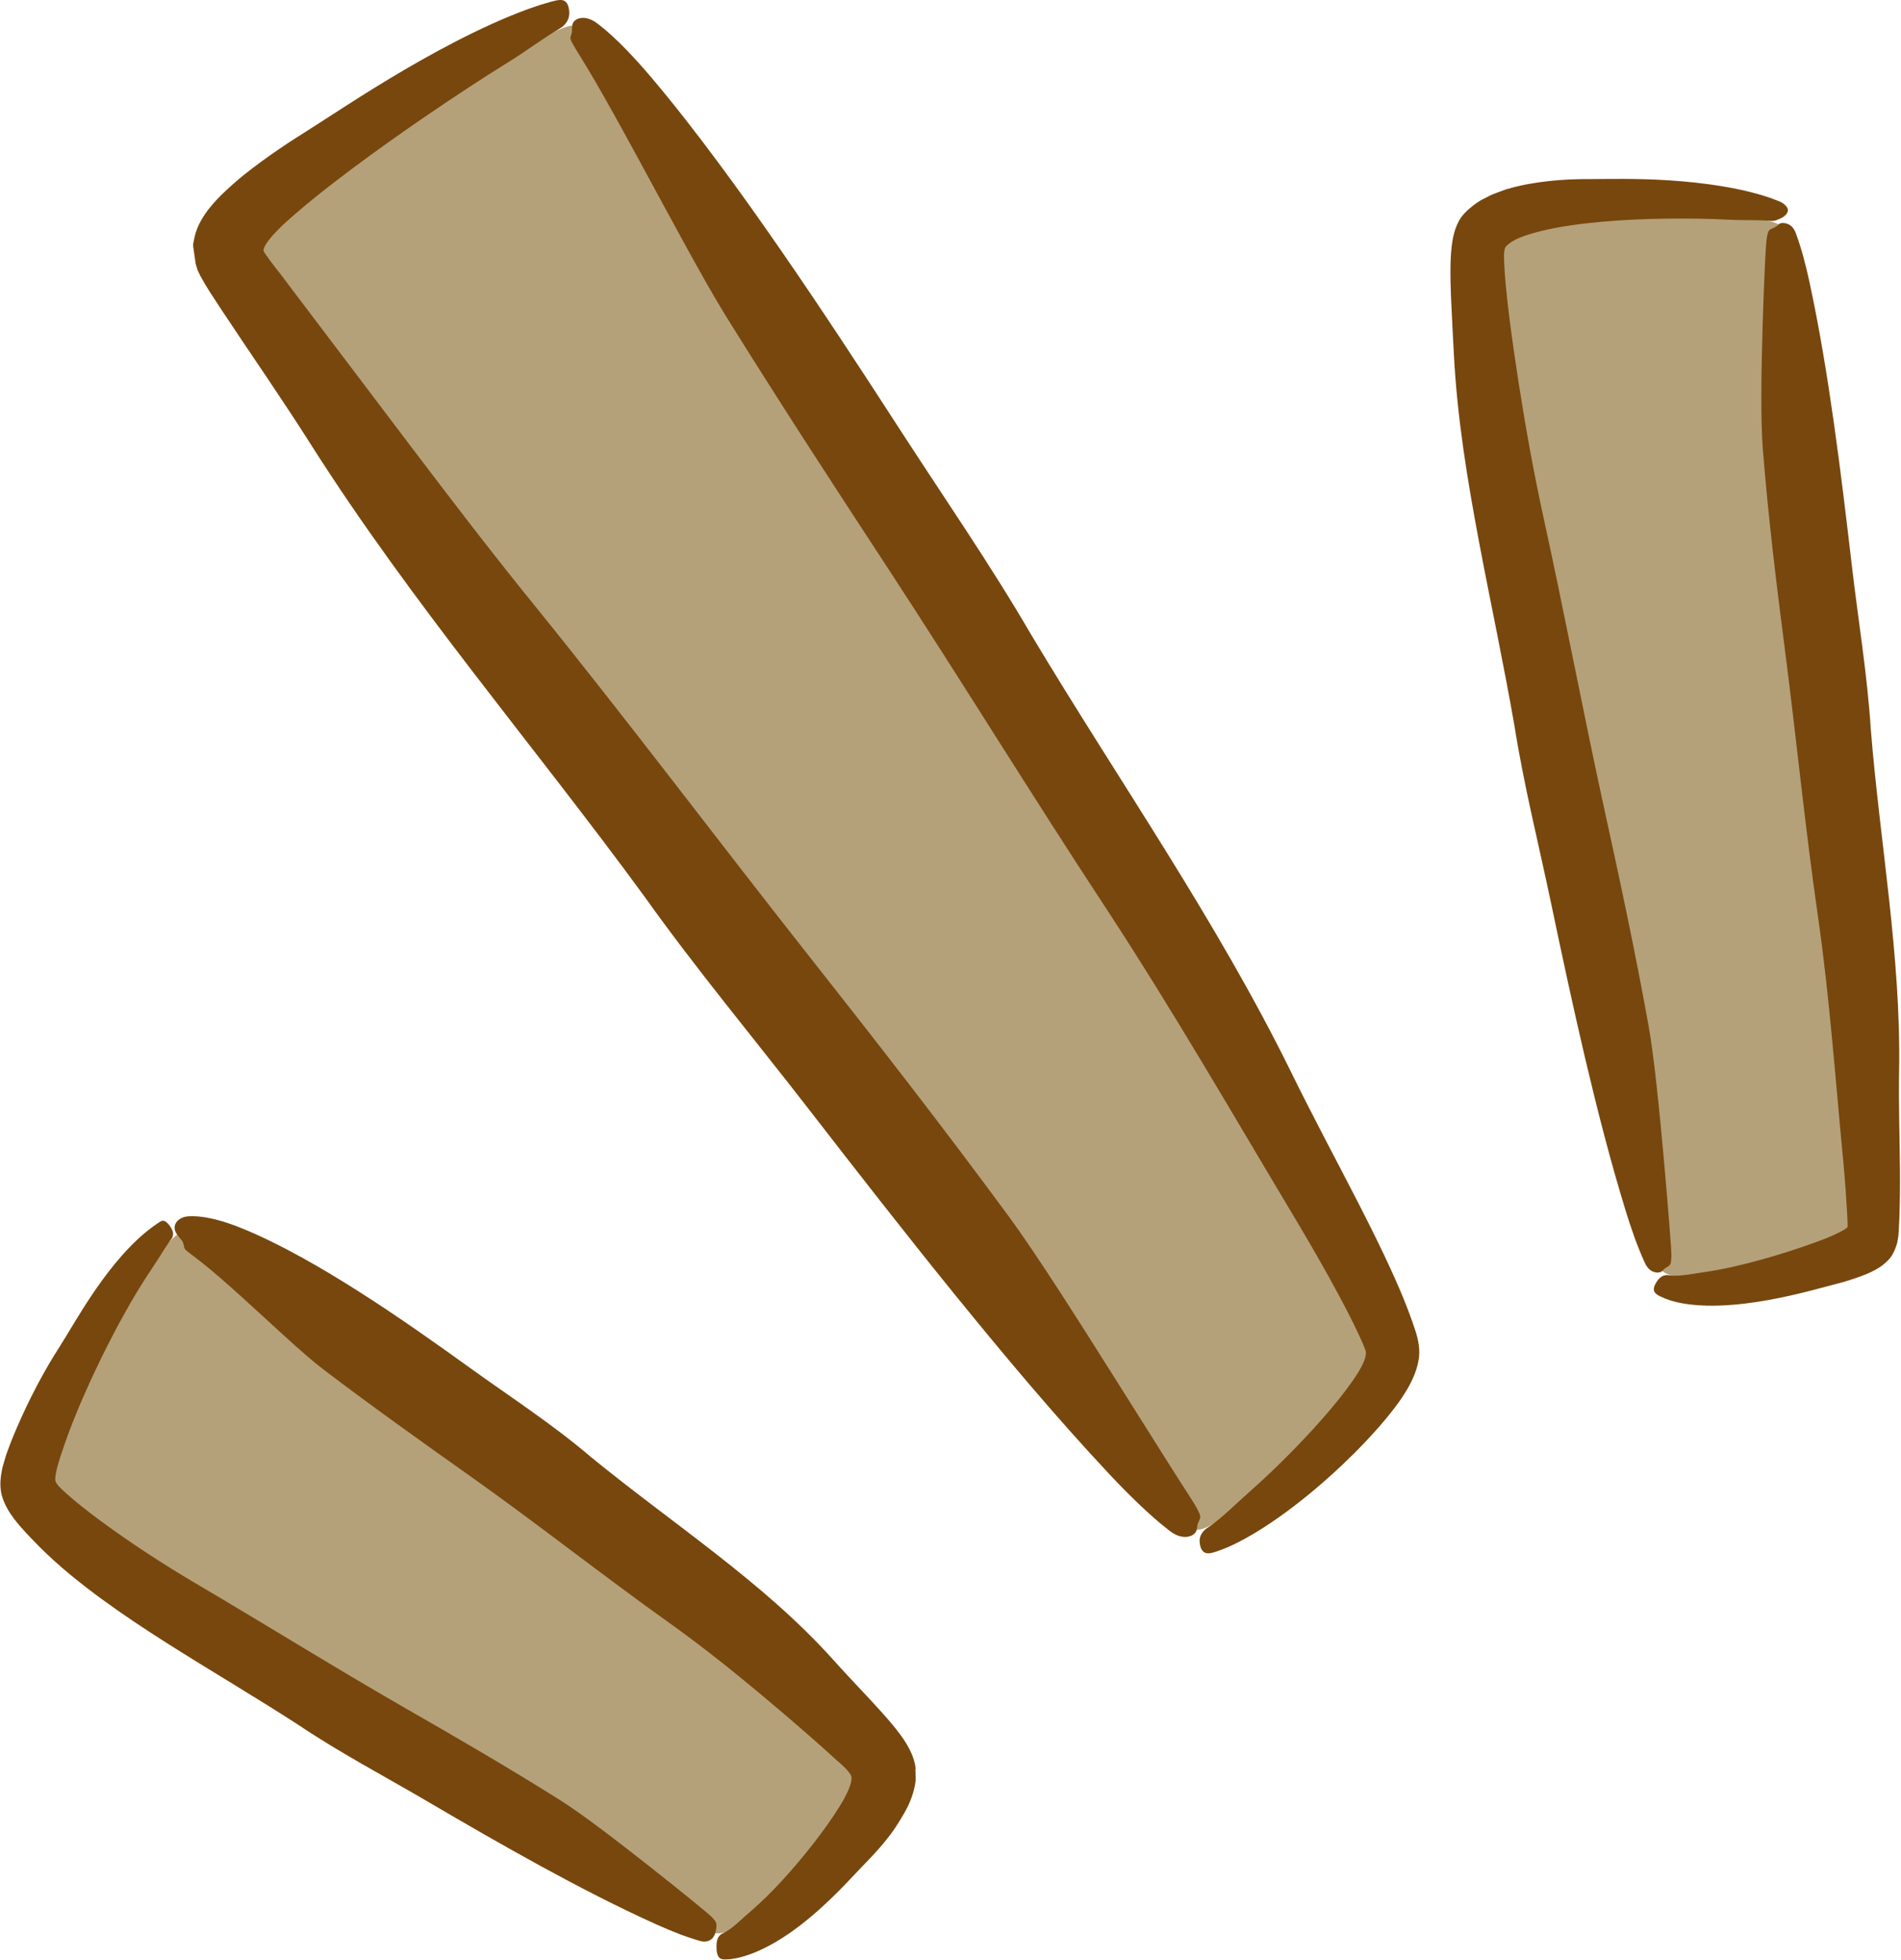 <?xml version="1.0" encoding="UTF-8" standalone="no"?><svg xmlns="http://www.w3.org/2000/svg" xmlns:xlink="http://www.w3.org/1999/xlink" fill="#000000" height="500.2" preserveAspectRatio="xMidYMid meet" version="1" viewBox="-0.1 -0.0 485.2 500.2" width="485.2" zoomAndPan="magnify"><g id="Layer_2"><g><g id="change1_1"><path d="M222.273,452.623c1.388,6.68-30.953,42.493-39.796,40.673 c-8.843-1.82-173.04-101.036-173.262-114.797 c-0.116-7.166,22.504-52.513,35.873-63.449 C57.689,304.741,219.634,439.923,222.273,452.623z M145.904,6.557 c-6.972-0.098-83.687,47.316-84.552,56.954 c-0.422,4.7,231.837,325.413,244.03,326.843 c6.837,0.802,48.721-37.817,46.41-45.79 C341.443,308.859,161.249,6.773,145.904,6.557z M453.807,57.261 c-3.858-2.992-61.982-7.069-72.956,3.123 c-9.743,9.048,38.847,259.983,43.351,263.959 c6.856,6.051,50.329-6.946,50.466-9.264 C477.168,272.802,457.302,59.971,453.807,57.261z" fill="#b4a17a"/></g><g id="change2_1"><path d="M182.735,491.774c-0.054,0.416-0.102,0.952-0.312,1.61 c-0.392,1.206-1.222,1.746-1.928,1.953c-0.726,0.208-1.403,0.091-1.94-0.061 c-3.849-1.101-7.365-2.538-10.856-4.091c-10.233-4.601-20.117-9.729-29.888-15.064 c-9.765-5.342-19.391-10.913-28.988-16.541 c-10.937-6.415-22.2-12.331-32.747-19.419 c-11.082-7.178-22.506-13.848-33.729-20.975 c-5.61-3.568-11.169-7.249-16.594-11.222 c-5.427-4-10.706-8.189-15.786-13.266l-2.229-2.286l-1.135-1.207 l-1.463-1.619c-2.369-2.734-4.458-5.705-5.012-9.147 c-0.252-1.71-0.113-3.431,0.244-5.165c0.133-0.865,0.439-1.719,0.667-2.577 c0.123-0.428,0.239-0.857,0.382-1.282l0.408-1.173 c0.748-2.064,1.52-3.973,2.326-5.829c3.216-7.407,6.805-14.308,11.048-20.91 c2.007-3.099,4.972-8.448,8.997-14.305c2.019-2.926,4.303-5.98,6.904-8.918 c2.615-2.931,5.533-5.769,9.039-8.123c0.8-0.505,1.49-1.29,2.82,0.297 c1.432,1.725,1.285,2.927,0.702,3.661c-1.748,2.339-3.124,4.863-4.737,7.197 c-5.019,7.401-9.282,15.325-13.246,23.356c-3.9,8.045-7.541,16.319-10.243,24.654 c-0.35,1.094-0.681,2.187-0.971,3.253c-0.204,0.798-0.312,1.4-0.413,2.09 c-0.036,0.335-0.068,0.667-0.044,1c0.016,0.336,0.201,0.645,0.382,0.926 c0.385,0.561,0.858,1.039,1.33,1.487l0.826,0.756 c0.394,0.363,0.799,0.727,1.219,1.088c0.835,0.724,1.698,1.446,2.587,2.158 c1.774,1.426,3.615,2.828,5.489,4.205c7.516,5.504,15.436,10.693,23.583,15.506 c17.949,10.548,35.634,21.583,53.729,31.976 c13.419,7.691,26.791,15.44,39.847,23.677 c5.544,3.499,14.685,10.52,22.771,16.892c4.041,3.187,7.817,6.214,10.719,8.57 c2.903,2.366,4.92,4.026,5.418,4.66c0.272,0.349,0.678,0.695,0.812,1.22 C182.787,491.046,182.804,491.366,182.735,491.774z M306.218,387.361 c0.006-0.094,0.011-0.191,0.017-0.29c0.012-0.724-0.513-1.453-0.821-2.123 c-0.576-1.212-3.16-5.041-6.752-10.726c-3.599-5.707-8.236-13.058-13.169-20.881 c-9.885-15.705-21.034-33.307-28.079-42.883 c-16.584-22.553-33.807-44.684-51.203-66.715 c-23.462-29.729-46.181-60.03-70.071-89.484 c-10.863-13.398-21.341-27.092-31.745-40.835L73.222,72.241l-1.831-2.428 l-1.231-1.572c-0.812-1.053-1.647-2.142-2.443-3.302 c-0.191-0.293-0.403-0.583-0.542-0.906c-0.042-0.336,0.07-0.673,0.203-0.973 c0.269-0.612,0.654-1.164,1.059-1.705c0.826-1.071,1.773-2.084,2.777-3.084 l0.765-0.748c0.216-0.206,0.6-0.571,0.971-0.9l2.232-1.975 c1.508-1.307,3.055-2.59,4.618-3.86c3.128-2.54,6.336-5.016,9.583-7.449 c6.497-4.866,13.146-9.57,19.876-14.161c6.733-4.585,13.544-9.071,20.463-13.367 c4.416-2.703,8.533-5.891,13.055-8.535c0.757-0.421,1.376-1.009,1.871-1.84 c0.462-0.825,0.733-1.861,0.425-3.365c-0.295-1.377-0.949-1.978-1.909-2.067 c-1.132-0.044-1.984,0.287-2.865,0.514c-1.907,0.516-3.588,1.073-5.26,1.668 c-1.663,0.595-3.284,1.226-4.888,1.884c-3.2,1.319-6.33,2.748-9.396,4.239 c-6.129,2.984-12,6.216-17.435,9.391 c-10.868,6.346-19.954,12.512-25.617,16.057 c-3.004,1.875-5.976,3.834-8.93,5.92c-1.477,1.043-2.95,2.115-4.424,3.243 c-0.736,0.556-1.475,1.14-2.214,1.728l-0.725,0.59l-0.918,0.774l-1.797,1.573 c-2.359,2.126-4.6,4.393-6.324,6.837c-0.821,1.23-1.585,2.482-2.097,3.79 c-0.548,1.305-0.809,2.657-1.082,4.097c-0.015,0.753,0.148,1.359,0.218,2.018 l0.285,1.976l0.147,1.016l0.305,1.035l0.153,0.518l0.246,0.516l0.495,1.032 c1.471,2.744,3.299,5.442,5.055,8.133l6.118,9.158l5.807,8.613 c3.856,5.739,7.669,11.491,11.366,17.323 c25.608,40.317,56.77,76.531,84.88,114.962 c13.29,18.663,27.991,36.266,42.015,54.376 c12.307,15.887,24.659,31.744,37.326,47.373 c12.691,15.617,25.605,31.05,39.469,45.854 c2.361,2.509,4.774,4.98,7.289,7.388c2.526,2.409,5.096,4.75,8.007,6.996 c0.819,0.622,1.878,1.299,3.166,1.523c0.34,0.061,0.647,0.077,1.003,0.067 c0.374-0.007,0.694-0.074,1.056-0.183c0.39-0.105,0.706-0.287,1.006-0.536 c0.349-0.248,0.57-0.595,0.698-0.998c0.071-0.222,0.111-0.437,0.14-0.643 c0.01-0.085,0.021-0.167,0.031-0.247l0.001-0.05 c0.006-0.105,0.015-0.372,0.143-0.724c0.032-0.087,0.072-0.179,0.121-0.274 l0.081-0.143c0.029-0.061,0.059-0.164,0.092-0.247 c0.065-0.168,0.131-0.337,0.198-0.512 C306.142,387.526,306.216,387.471,306.218,387.361z M423.245,324.702 c0.286-0.032,0.614-0.11,0.858-0.319c0.129-0.095,0.284-0.258,0.336-0.313 c-0.017,0.023-0.009,0.012,0.023-0.029c0.065-0.079,0.226-0.289,0.546-0.478 c0.091-0.064,0.142-0.05,0.298-0.174l0.35-0.24 c0.077-0.055,0.15-0.101,0.218-0.14c0.133-0.087,0.217-0.237,0.297-0.335 c0.29-0.493,0.241-1.143,0.298-1.657c0.097-0.95-0.152-4.108-0.502-8.633 c-0.357-4.517-0.843-10.361-1.399-16.575c-1.114-12.431-2.506-26.344-3.918-34.187 c-3.327-18.466-7.253-36.835-11.282-55.197 c-5.424-24.776-10.093-49.687-15.53-74.456 c-2.462-11.267-4.502-22.611-6.281-33.957 c-0.884-5.672-1.71-11.347-2.418-16.996c-0.355-2.824-0.676-5.641-0.935-8.43 c-0.125-1.392-0.235-2.777-0.311-4.138l-0.09-1.739 c-0.026-0.442-0.037-0.891-0.036-1.348c0.007-0.432,0.02-0.873,0.087-1.31 c0.075-0.424,0.149-0.905,0.468-1.208c0.604-0.614,1.321-1.137,2.116-1.547 c1.309-0.771,4.07-1.664,6.523-2.273c2.524-0.639,5.146-1.118,7.794-1.503 c2.646-0.4,5.328-0.693,8.02-0.933c5.387-0.478,10.823-0.715,16.267-0.792 c5.444-0.076,10.902-0.005,16.343,0.276c3.46,0.196,6.944-0.011,10.454,0.306 c0.575,0.048,1.164-0.01,1.792-0.332c0.67-0.267,1.607-0.591,2.29-1.518 c0.31-0.433,0.392-0.856,0.247-1.285c-0.072-0.214-0.199-0.427-0.375-0.632 c-0.088-0.103-0.188-0.203-0.298-0.301l-0.168-0.141l-0.09-0.087 c-0.249-0.228-0.576-0.414-0.933-0.579c-0.194-0.091-0.347-0.151-0.481-0.2 l-0.432-0.167c-1.336-0.545-2.458-0.908-3.639-1.274 c-1.159-0.349-2.313-0.665-3.457-0.941c-2.297-0.563-4.592-1.017-6.877-1.392 c-4.57-0.755-9.099-1.22-13.369-1.495c-8.535-0.567-16.036-0.334-20.62-0.334 c-4.863-0.007-9.776,0.281-14.961,1.183c-1.281,0.199-2.632,0.523-3.966,0.829 l-2.066,0.571c-0.272,0.056-0.879,0.305-1.355,0.479l-1.504,0.566 c-1.03,0.33-1.935,0.885-2.89,1.353c-0.978,0.445-1.826,1.05-2.666,1.669 c-1.617,1.266-3.198,2.685-4.032,4.589c-0.91,1.83-1.34,3.914-1.587,6.045 c-0.13,1.066-0.186,2.147-0.243,3.228l-0.038,1.29l-0.015,0.983 c-0.027,2.6,0.052,5.044,0.144,7.476c0.196,4.844,0.488,9.56,0.717,14.271 c0.828,16.273,3.444,32.121,6.399,47.888c2.973,15.76,6.35,31.409,9.082,47.162 c2.406,15.197,6.178,30.13,9.331,45.171 c2.768,13.196,5.589,26.38,8.678,39.511 c3.101,13.131,6.43,26.208,10.422,39.183c1.379,4.413,2.85,8.758,4.855,13.131 c0.285,0.611,0.692,1.315,1.397,1.831c0.351,0.255,0.78,0.47,1.287,0.562 C422.672,324.711,422.975,324.757,423.245,324.702z M453.671,57.441v0l0,0 C453.671,57.441,453.671,57.441,453.671,57.441z M484.622,273.084 c0.478-29.272-4.903-58.015-7.227-86.95 c-0.884-13.945-3.202-27.752-4.818-41.62 c-1.419-12.167-2.871-24.331-4.589-36.47 c-1.729-12.141-3.685-24.25-6.304-36.329c-0.911-4.113-1.927-8.163-3.467-12.309 c-0.221-0.582-0.56-1.264-1.232-1.793c-0.168-0.13-0.352-0.246-0.57-0.36 c-0.208-0.097-0.446-0.191-0.715-0.262c-0.495-0.093-1.225-0.217-1.795,0.218 c-0.073,0.06-0.138,0.125-0.197,0.191l-0.043,0.049l0.005-0.008 c-0.043,0.06-0.157,0.227-0.409,0.323c-0.162,0.1-0.401,0.265-0.657,0.39 c-0.13,0.066-0.271,0.129-0.421,0.188l-0.232,0.084 c-0.044,0.014-0.045,0.025-0.069,0.038c-0.146,0.112-0.28,0.137-0.373,0.265 c-0.39,0.403-0.427,0.976-0.56,1.442c-0.238,0.847-0.394,3.719-0.596,7.85 c-0.195,4.123-0.404,9.46-0.575,15.139c-0.339,11.359-0.523,24.085,0.048,31.302 c1.345,16.995,3.385,33.943,5.589,50.89c2.968,22.866,5.196,45.799,8.513,68.651 c2.985,20.789,4.447,41.726,6.456,62.527c0.231,2.463,0.436,4.926,0.606,7.384 l0.396,6.345c0.045,0.89,0.082,1.803,0.093,2.735 c-0.053,0.228-0.258,0.356-0.421,0.49c-0.174,0.132-0.36,0.247-0.546,0.361 c-0.376,0.225-0.767,0.43-1.166,0.631c-0.798,0.4-1.631,0.772-2.486,1.138 l-0.647,0.272l-0.85,0.333l-1.713,0.649c-4.594,1.697-9.299,3.199-14.044,4.521 c-4.747,1.309-9.549,2.471-14.393,3.178c-1.538,0.236-3.078,0.472-4.621,0.709 c-1.549,0.192-3.124,0.379-4.737,0.133c-0.519-0.094-1.079-0.049-1.653,0.234 c-0.571,0.293-1.192,0.857-1.775,1.966c-1.092,2.039,0.189,2.693,1.361,3.262 c1.532,0.751,2.942,1.14,4.24,1.448c1.305,0.298,2.536,0.483,3.739,0.614 c2.403,0.258,4.68,0.288,6.911,0.222c4.446-0.148,8.656-0.717,12.558-1.415 c7.798-1.406,14.328-3.359,18.459-4.413l0.429-0.112l0.69-0.204l1.357-0.422 c0.904-0.288,1.805-0.594,2.695-0.923c1.779-0.656,3.517-1.419,4.977-2.422 c0.726-0.504,1.39-1.052,1.977-1.671c0.295-0.309,0.573-0.638,0.835-1.008 c0.237-0.362,0.389-0.716,0.587-1.075c0.092-0.181,0.193-0.353,0.277-0.542 l0.215-0.61c0.13-0.416,0.317-0.795,0.401-1.244 c0.151-0.91,0.353-1.798,0.373-2.775c0.133-1.911,0.191-3.858,0.243-5.805 l0.074-3.534c0.028-2.162,0.026-4.307,0.008-6.445 C484.757,289.989,484.47,281.546,484.622,273.084z M453.686,57.418 c0.011-0.018,0.006-0.009-0.015,0.023l0.003-0.004L453.686,57.418z M360.36,337.221l-0.615-1.688l-0.903-2.38 c-1.222-3.115-2.515-6.076-3.849-9.001c-2.668-5.839-5.499-11.494-8.375-17.114 c-5.758-11.227-11.702-22.273-17.228-33.547 c-19.172-38.978-44.133-74.498-66.336-111.59 c-10.463-17.985-22.345-35.093-33.638-52.561 c-9.913-15.324-19.918-30.595-30.313-45.634 c-5.2-7.518-10.497-14.977-15.963-22.338 c-5.472-7.357-11.085-14.625-17.075-21.694c-2.035-2.398-4.141-4.758-6.367-7.051 c-2.243-2.294-4.542-4.518-7.323-6.627c-0.764-0.579-1.826-1.222-3.108-1.397 c-0.159-0.021-0.316-0.033-0.471-0.035c-0.175-0.006-0.353-0.001-0.521,0.016 c-0.327,0.037-0.652,0.115-1.003,0.256c-0.619,0.269-1.2,0.848-1.308,1.607 c-0.079,0.416-0.071,0.791-0.071,1.128c0,0.124,0,0.24,0,0.354 c-0.001,0.073-0.006,0.166-0.023,0.273c-0.017,0.107-0.046,0.228-0.093,0.356 c-0.043,0.045-0.12,0.48-0.149,0.545c-0.034,0.205-0.15,0.299-0.124,0.483 c-0.069,0.575,0.365,1.128,0.628,1.708c0.472,0.966,2.73,4.339,5.734,9.559 c3.018,5.186,6.817,12.053,10.819,19.406 c8.011,14.71,16.86,31.353,22.542,40.486 c13.376,21.511,27.23,42.798,41.169,64.066 c18.796,28.704,36.726,57.964,55.61,86.673 c17.147,26.136,32.752,53.23,48.769,79.988 c3.776,6.345,7.465,12.742,10.935,19.211c1.732,3.233,3.415,6.489,4.935,9.75 l0.94,2.067c0.271,0.636,0.547,1.28,0.779,1.946 c0.278,0.664,0.15,1.397-0.036,2.057c-0.196,0.67-0.479,1.314-0.792,1.946 c-0.319,0.633-0.669,1.243-1.048,1.867c-0.449,0.719-0.947,1.465-1.452,2.19 c-1.017,1.458-2.112,2.895-3.24,4.314c-2.261,2.837-4.671,5.598-7.152,8.299 c-4.974,5.395-10.219,10.588-15.724,15.468c-1.754,1.545-3.458,3.149-5.196,4.728 c-1.748,1.567-3.495,3.145-5.498,4.448c-0.657,0.418-1.264,0.963-1.675,1.678 c-0.406,0.718-0.631,1.616-0.318,2.987c0.287,1.255,0.923,1.82,1.753,1.92 c0.415,0.055,0.855-0.004,1.325-0.112c0.501-0.131,0.998-0.305,1.42-0.449 c1.986-0.676,3.539-1.401,5.07-2.167c1.515-0.766,2.949-1.572,4.346-2.41 c2.79-1.677,5.434-3.478,7.987-5.35c5.097-3.749,9.817-7.778,14.095-11.804 c4.276-4.036,8.093-8.046,11.354-11.959c0.816-0.978,1.597-1.964,2.345-2.946 c0.374-0.494,0.74-0.988,1.097-1.49c0.197-0.269,0.485-0.696,0.718-1.043 c0.244-0.364,0.48-0.727,0.701-1.092c1.836-2.887,3.029-5.696,3.487-8.22 c0.553-2.721,0.001-5.385-0.885-8.076L360.36,337.221z M233.615,451.377 l-0.017-0.13c-0.04-0.351-0.098-0.692-0.158-1.033 c-0.78-3.707-3.231-7.109-5.901-10.302l-1.015-1.194l-0.994-1.126l-1.22-1.363 l-2.419-2.634c-3.208-3.444-6.371-6.762-9.429-10.175 c-9.126-10.156-19.444-18.783-30.013-27.06 c-10.576-8.267-21.419-16.143-31.776-24.609 c-9.795-8.364-20.662-15.373-31.109-22.91 c-9.173-6.61-18.431-13.125-28.027-19.239c-4.801-3.054-9.683-6.01-14.717-8.787 c-5.044-2.769-10.197-5.391-15.744-7.608c-1.89-0.747-3.839-1.426-5.918-1.966 c-1.045-0.267-2.126-0.498-3.27-0.668c-1.152-0.164-2.353-0.285-3.797-0.209 c-0.773,0.039-1.903,0.259-2.782,1.073c-0.424,0.389-0.772,0.963-0.837,1.562 c-0.079,0.631,0.124,1.283,0.564,1.935c0.487,0.72,0.979,1.194,1.289,1.625 l0.075,0.107l0.039,0.073c0.013,0.038,0.124,0.208,0.163,0.327 c0.027,0.068,0.046,0.135,0.065,0.211c0.044,0.109,0.083,0.222,0.115,0.337 c0.032,0.115,0.058,0.232,0.075,0.35c0.008,0.099,0.055,0.307,0.059,0.298 c0.025,0.078,0.037,0.141,0.051,0.198c0.04,0.067,0.074,0.128,0.102,0.191 c0.107,0.244,0.456,0.558,1.226,1.129c0.751,0.558,1.873,1.395,3.208,2.459 c2.686,2.135,6.23,5.212,9.969,8.598c7.499,6.769,15.826,14.718,21.028,18.66 c12.252,9.301,24.888,18.313,37.599,27.309 c17.143,12.16,33.641,25.216,50.831,37.466 c7.816,5.578,15.308,11.555,22.651,17.663c3.668,3.056,7.301,6.145,10.883,9.251 l5.317,4.672l2.593,2.345c0.417,0.38,0.903,0.845,1.114,1.007l0.853,0.742 c0.905,0.824,1.885,1.705,2.618,2.814c0.397,0.599,0.318,1.322,0.168,1.953 c-0.142,0.651-0.378,1.284-0.638,1.921c-0.27,0.632-0.571,1.266-0.9,1.902 l-0.507,0.941c-0.235,0.419-0.497,0.833-0.752,1.249 c-2.046,3.334-4.41,6.581-6.859,9.751c-4.963,6.292-10.328,12.405-16.39,17.614 c-2.192,1.792-4.079,3.998-6.793,5.31c-0.873,0.405-1.697,1.263-1.488,4.144 c0.217,2.613,1.512,2.485,2.715,2.43c0.334,0.018,0.731-0.037,1.127-0.097 c0.394-0.057,0.791-0.123,1.189-0.197c0.722-0.151,1.351-0.324,2.038-0.513 c0.622-0.191,1.193-0.393,1.796-0.607c0.594-0.215,1.097-0.44,1.652-0.671 c2.117-0.934,4.051-1.982,5.815-3.1c3.576-2.229,6.666-4.714,9.453-7.164 c5.547-4.904,9.729-9.709,12.484-12.503c1.227-1.244,2.422-2.528,3.585-3.893 c0.583-0.674,1.159-1.371,1.726-2.097c0.284-0.362,0.568-0.709,0.849-1.095 l0.6-0.826l0.651-0.942c1.6-2.491,3.229-5.062,4.142-7.774 c0.473-1.348,0.813-2.714,0.97-4.095c0.064-0.693-0.015-1.385-0.024-2.09 l-0.026-0.53l-0.014-0.265l-0.004-0.066l-0.002-0.033l-0.001-0.017l-0-0.008 C233.709,451.373,233.574,451.385,233.615,451.377z" fill="#78470d"/></g></g></g></svg>